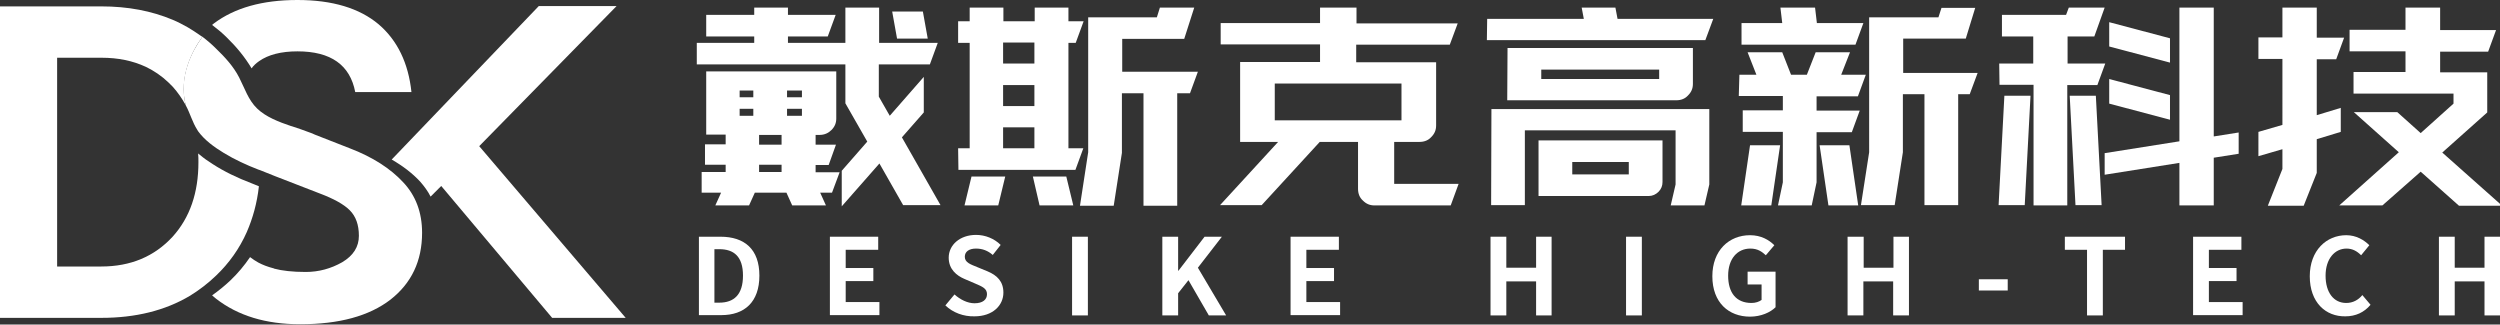 <?xml version="1.0" encoding="utf-8"?>
<!-- Generator: Adobe Illustrator 27.6.1, SVG Export Plug-In . SVG Version: 6.00 Build 0)  -->
<svg version="1.1" id="图层_1" xmlns="http://www.w3.org/2000/svg" xmlns:xlink="http://www.w3.org/1999/xlink" x="0px" y="0px"
	 viewBox="0 0 822.7 106.8" style="enable-background:new 0 0 822.7 106.8;" xml:space="preserve">
<rect x="0" y="0" width="822.7" height="106.8" fill="#333333" stroke="none"/>
<style type="text/css">
	.st0{fill:#FFFFFF;}
</style>
<g>
	<path class="st0" d="M230,77.9h7.1c7.9,0,12.8,4.1,12.8,12.8c0,8.7-4.9,13-12.5,13H230V77.9z M236.7,99.6c4.8,0,7.8-2.6,7.8-8.9
		c0-6.3-3-8.7-7.8-8.7h-1.6v17.6H236.7z"/>
	<path class="st0" d="M273.1,77.9H289v4.3h-10.7v6h9.1v4.3h-9.1v6.9h11.1v4.3h-16.3L273.1,77.9L273.1,77.9z"/>
	<path class="st0" d="M311.1,100.5l3-3.6c1.9,1.7,4.3,2.9,6.6,2.9c2.7,0,4.1-1.2,4.1-3c0-1.9-1.6-2.5-3.9-3.5l-3.5-1.5
		c-2.6-1.1-5.2-3.2-5.2-7c0-4.2,3.7-7.5,9-7.5c3,0,6,1.2,8.1,3.3l-2.6,3.3c-1.6-1.4-3.4-2.1-5.5-2.1c-2.3,0-3.7,1-3.7,2.7
		c0,1.9,1.9,2.5,4.1,3.4l3.4,1.4c3.1,1.3,5.2,3.3,5.2,7c0,4.2-3.5,7.8-9.5,7.8C317.1,104.2,313.6,102.9,311.1,100.5z"/>
	<path class="st0" d="M352.8,77.9h5.2v25.9h-5.2V77.9z"/>
	<path class="st0" d="M382.5,77.9h5.2v11.2h0.1l8.6-11.2h5.7l-7.9,10.2l9.3,15.7h-5.7l-6.7-11.6l-3.4,4.3v7.3h-5.2L382.5,77.9
		L382.5,77.9z"/>
	<path class="st0" d="M424.7,77.9h15.9v4.3h-10.7v6h9.1v4.3h-9.1v6.9h11.1v4.3h-16.3V77.9z"/>
	<path class="st0" d="M490.5,77.9h5.2v10.2h9.8V77.9h5.1v25.9h-5.1V92.6h-9.8v11.2h-5.2V77.9z"/>
	<path class="st0" d="M535.1,77.9h5.2v25.9h-5.2V77.9z"/>
	<path class="st0" d="M563.5,90.9c0-8.5,5.5-13.5,12.4-13.5c3.7,0,6.3,1.6,8,3.3l-2.8,3.3c-1.3-1.2-2.7-2.2-5.1-2.2
		c-4.3,0-7.3,3.4-7.3,8.9c0,5.6,2.6,9,7.7,9c1.3,0,2.5-0.4,3.3-1v-5.1h-4.6v-4.2h9.2v11.7c-1.7,1.7-4.8,3.1-8.4,3.1
		C568.9,104.2,563.5,99.6,563.5,90.9z"/>
	<path class="st0" d="M608.1,77.9h5.2v10.2h9.8V77.9h5.1v25.9H623V92.6h-9.8v11.2h-5.2V77.9z"/>
	<path class="st0" d="M651.2,91.9h9.5v3.7h-9.5V91.9z"/>
	<path class="st0" d="M686.8,82.2h-7.3v-4.3h19.8v4.3H692v21.6h-5.2L686.8,82.2L686.8,82.2z"/>
	<path class="st0" d="M721.7,77.9h15.9v4.3h-10.7v6h9.1v4.3h-9.1v6.9H738v4.3h-16.3V77.9z"/>
	<path class="st0" d="M760.1,90.9c0-8.5,5.5-13.5,12-13.5c3.3,0,5.9,1.6,7.6,3.3L777,84c-1.3-1.3-2.8-2.2-4.8-2.2
		c-3.9,0-6.9,3.4-6.9,8.9c0,5.6,2.7,9,6.8,9c2.2,0,4-1,5.3-2.6l2.7,3.2c-2.1,2.5-4.9,3.8-8.3,3.8C765.4,104.2,760.1,99.6,760.1,90.9
		z"/>
	<path class="st0" d="M802.6,77.9h5.2v10.2h9.8V77.9h5.1v25.9h-5.1V92.6h-9.8v11.2h-5.2V77.9z"/>
</g>
<g>
	<path class="st0" d="M289.4,53.8L277,67.9V56.2l8.4-9.6L278.2,34V21.2h-48.9v-7.1h18.9v-2.1h-15.8V4.9h15.8V2.5h11.1v2.4H275
		l-2.6,7.1h-13.1v2.1h18.9V2.5h11.1v11.6h19.3l-2.6,7.1h-16.8v10.6l3.6,6.3l11.2-12.8V37l-7.2,8.2l12.7,22.3h-12.3L289.4,53.8z
		 M230.9,56.6h7.9v-2.4H232v-6.7h6.8v-3.2h-6.4V23.5h42.8V39c0,1.5-0.5,2.7-1.6,3.8c-1,1-2.3,1.6-3.9,1.6h-1.3v3.2h6.7l-2.4,6.7
		h-4.3v2.4h7.9l-2.5,6.7h-3.9l1.9,4.2h-11.1l-1.9-4.2h-10.4l-1.9,4.2h-11.1l1.9-4.2h-6.4L230.9,56.6L230.9,56.6z M247.9,32v-2.2
		h-4.5V32H247.9z M247.9,38.1v-2.3h-4.5v2.3H247.9z M257.2,47.6v-3.2h-7.4v3.2C249.8,47.6,257.2,47.6,257.2,47.6z M257.2,56.6v-2.4
		h-7.4v2.4H257.2z M263.9,32v-2.2h-4.9V32H263.9z M263.9,38.1v-2.3h-4.9v2.3H263.9z M303.7,3.8l1.6,8.9h-10.1l-1.6-8.9
		C293.6,3.8,303.7,3.8,303.7,3.8z"/>
	<path class="st0" d="M315.3,48.8h3.8V14.1h-3.8V7h3.8V2.5h11.1V7h10.3V2.5h11.1V7h5l-2.6,7.1h-2.4v34.7h4.9l-2.6,7.1h-38.5
		L315.3,48.8L315.3,48.8z M319.7,58.1h11.1l-2.3,9.5h-11.1L319.7,58.1z M340.4,20.9v-6.9h-10.3v6.9H340.4z M340.4,34.9V28h-10.3v6.9
		H340.4z M340.4,48.8v-6.9h-10.3v6.9H340.4z M350.9,58.1l2.3,9.5h-11.1l-2.2-9.5C339.9,58.1,350.9,58.1,350.9,58.1z M358.1,50.1V5.7
		h22.6l1-3.2H393l-3.3,10.3h-20.4v10.8h24.9l-2.6,7.1h-4.2v37h-11.1v-37h-7.1v19.6l-2.7,17.4h-11.1L358.1,50.1z"/>
	<path class="st0" d="M420.6,46.7h-12.5V20.4h26.3v-5.8h-32.7v-7h32.7V2.5h12v5.2h33.3l-2.6,7h-30.8v5.8h26.3v20.8
		c0,1.5-0.5,2.7-1.6,3.8c-1,1.1-2.3,1.6-3.9,1.6h-8.3v13.8H480l-2.6,7.1h-25.1c-1.5,0-2.7-0.5-3.8-1.6c-1.1-1-1.6-2.3-1.6-3.9V46.7
		h-12.6l-19.1,20.8h-13.7L420.6,46.7z M461.2,39.6V27.5h-41.7v12.1H461.2z"/>
	<path class="st0" d="M489.4,6.2h31.8l-0.7-3.7h11.1l0.7,3.7h31.5l-2.6,7h-71.9L489.4,6.2L489.4,6.2z M490.8,35.9h71.7v24.8
		l-1.6,6.9h-11.1l1.6-6.9V42.9h-49.6v24.6h-11.1L490.8,35.9L490.8,35.9z M496.1,15.8h61v11.8c0,1.5-0.5,2.7-1.6,3.8
		c-1,1.1-2.3,1.6-3.9,1.6h-55.6L496.1,15.8L496.1,15.8z M506.3,46.2h40.8v13.7c0,1.2-0.4,2.3-1.3,3.2c-0.9,0.9-2,1.4-3.2,1.4h-36.3
		V46.2z M546,26v-3.1h-38.8V26H546z M536,57.4v-4.1h-18.6v4.1H536z"/>
	<path class="st0" d="M572.4,24.6h5.6l-2.9-7.4h11.4l2.9,7.4h5.2l2.9-7.4h11.3l-2.9,7.4h8.1l-2.6,7.1h-13.6v4.7h14.2l-2.6,7.1h-11.6
		v16.5l-1.6,7.6h-11.1l1.6-7.6V43.4h-13.2v-7.1h13.2v-4.7h-14.5L572.4,24.6L572.4,24.6z M575.9,47.8h9.9l-2.9,19.8h-9.9L575.9,47.8z
		 M573.1,7.6h13.4l-0.6-5.1h11.4l0.6,5.1h15.3l-2.6,7.1h-37.5V7.6z M608.6,47.8l2.9,19.8h-9.8l-2.9-19.8
		C598.8,47.8,608.6,47.8,608.6,47.8z M615.1,5.7h22.8l1-3.1h11.1l-3.1,10.1h-20.6V24h24.5l-2.6,7h-3.8v36.5h-11.1V31h-7.1v19.1
		l-2.7,17.4h-11.1l2.7-17.4V5.7z"/>
	<path class="st0" d="M659.6,31.5h8.6l-1.9,36h-8.6L659.6,31.5z M657.9,20.9h11.2v-8.9h-10.3V4.9h21.1l0.9-2.4h11.8l-3.4,9.5h-8.8
		v8.9h12.4l-2.6,7.1h-9.9v39.6h-11.1V27.9h-11.2L657.9,20.9L657.9,20.9z M689.7,31.5l1.9,36H683l-1.9-36
		C681.1,31.5,689.7,31.5,689.7,31.5z M717.2,53.6l-24.6,3.9v-7.1l24.6-3.9V2.5h11.3v42.4l8.2-1.3v7l-8.2,1.3v15.7h-11.3V53.6z
		 M694.1,7.3l20,5.3v8l-20-5.3V7.3z M694.1,26l20,5.3v8.1l-20-5.3V26z"/>
	<path class="st0" d="M743.2,43.4l7.9-2.3V19.4h-7.9v-7.1h7.9V2.5h11.3v9.9h9l-2.6,7.1h-6.4v18.4l7.9-2.4v7.9l-7.9,2.4v11.1
		l-4.3,10.8h-11.8l4.8-12.1v-6.5l-7.9,2.3V43.4z M789.4,50.1l-14.8-13.2h14.3l7.7,6.9l10.8-9.7v-3.3h-32.9v-7.1h17.1v-6.8h-18.4V9.8
		h18.4V2.5H803v7.4h18.4l-2.6,7.1H803v6.8h15.5v13.2l-14.8,13.2l19.7,17.5h-14.2l-12.6-11.2L784,67.6h-14.2L789.4,50.1z"/>
</g>
<g>
	<path class="st0" d="M138.9,76.6c0,9.3-3.5,16.6-10.4,22c-7,5.4-16.9,8.1-29.7,8.1c-5.7,0-10.8-0.7-15.4-2.1
		c-4.6-1.4-8.7-3.5-12.3-6.3c-0.2-0.2-0.4-0.3-0.6-0.5c-0.2-0.2-0.5-0.4-0.7-0.6c2.1-1.5,4.1-3.1,6-4.9c2.5-2.4,4.6-4.9,6.5-7.7
		c0,0,0.1,0.1,0.1,0.1c0.8,0.6,1.7,1.2,2.6,1.7c1.5,0.8,3.1,1.4,5,1.9c0.1,0,0.1,0,0.2,0.1c2.6,0.7,6.1,1.1,10.4,1.1s8.3-1.1,12-3.2
		c3.7-2.2,5.5-5.1,5.5-8.7c0-3.6-1-6.4-3-8.4c-2-2-5.3-3.8-9.8-5.5L90.6,58l-1-0.4l-4-1.6L85,55.8c-3.9-1.5-7.8-3.3-11.4-5.5
		c-3.1-1.9-6.2-4.1-8.4-7.1c-0.1-0.2-0.2-0.3-0.3-0.5c-1.6-2.5-2.3-5.3-3.7-7.9c0-0.1-0.1-0.1-0.1-0.2c-2.4-9.4,2.1-17.8,5.5-22.5
		c1.6,1.2,3.1,2.5,4.5,3.9c2.9,2.8,5.7,5.8,7.6,9.5c1.8,3.5,3,7.4,5.9,10.2c2.9,2.8,7.1,4.4,11.2,5.8c0,0,0,0,0.1,0
		c2.1,0.7,4.2,1.4,6,2.1c0.6,0.2,1.1,0.4,1.7,0.7c3.8,1.5,7.7,3,11.5,4.5c7.6,2.9,13.4,6.7,17.5,11.1
		C136.8,64.3,138.9,69.9,138.9,76.6z"/>
	<path class="st0" d="M85.2,61.3c-0.6,5.5-2,10.5-4,15.1c-2.4,5.4-5.8,10.2-10.1,14.3c-2.7,2.6-5.6,4.8-8.7,6.7
		c-8.1,4.8-17.8,7.2-29,7.2H0V2.1h33.3c8.8,0,16.6,1.5,23.5,4.4c1.7,0.7,3.4,1.6,5,2.5c1.5,0.9,2.9,1.8,4.3,2.8
		c0.2,0.1,0.3,0.2,0.5,0.3c-3.4,4.7-7.8,13.1-5.5,22.5c-1.2-2.2-2.6-4.2-4.2-6c-0.5-0.5-1-1-1.5-1.5C53.2,25,50.7,23.3,48,22
		c-4.3-2-9.1-3-14.6-3H18.8v68.7h14.5c9.7,0,17.5-3.3,23.5-9.8c5.7-6.3,8.5-14.5,8.5-24.5c0-1,0-1.9-0.1-2.9
		c0.2,0.1,0.3,0.3,0.5,0.4c1.3,1.1,2.7,2.1,4.3,3.1c3.7,2.4,8,4.5,13,6.4L85.2,61.3z"/>
	<path class="st0" d="M135.4,30.3h-18.5c-1.7-8.9-8-13.4-19-13.4c-5.4,0-9.6,1.1-12.6,3.2c-1,0.7-1.9,1.5-2.5,2.4
		c-2.2-3.7-5-7.1-8.2-10.2c-1.5-1.5-3.1-2.8-4.8-4.1C70,8,70.2,7.9,70.4,7.7C77.2,2.6,86.3,0,97.9,0c11.5,0,20.4,2.7,26.7,8
		C130.8,13.3,134.4,20.8,135.4,30.3z"/>
	<path class="st0" d="M205.9,104.6h-24.2l-36.5-43.4l-3.5,3.5c-0.9-1.8-2.1-3.4-3.4-4.9c-2.5-2.7-5.6-5.1-9.4-7.3L177.3,2h25.6
		l-45.2,46.1L205.9,104.6z"/>
</g>
</svg>

